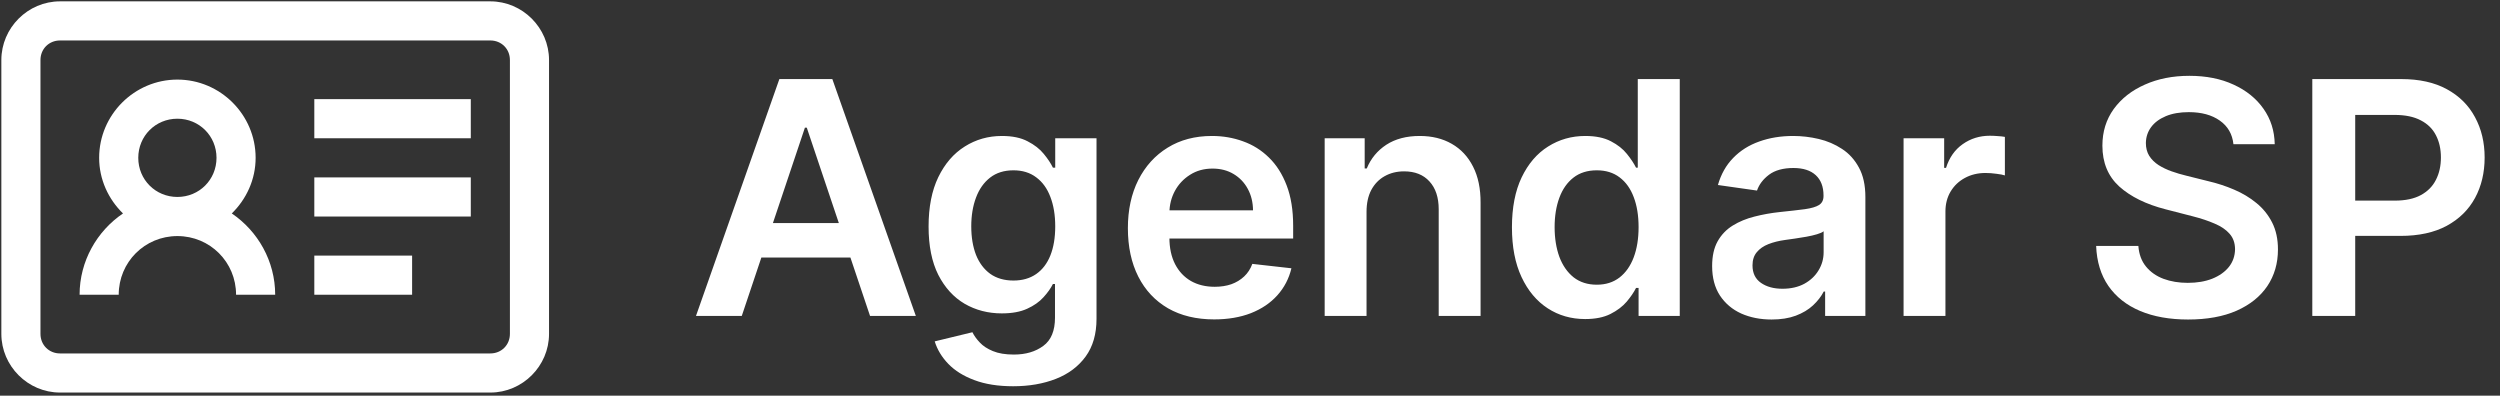 <?xml version="1.0" encoding="UTF-8"?> <svg xmlns="http://www.w3.org/2000/svg" width="872" height="138" viewBox="0 0 872 138" fill="none"><rect x="0" y="0" width="872" height="138" fill="#333333" stroke="none"/><path d="M258.731 110.196H242.756L271.842 27.578H290.318L319.444 110.196H303.469L281.403 44.521H280.757L258.731 110.196ZM259.256 77.802H302.824V89.824H259.256V77.802ZM353.379 134.723C348.135 134.723 343.63 134.011 339.865 132.585C336.1 131.187 333.074 129.304 330.788 126.938C328.502 124.571 326.916 121.949 326.028 119.071L339.179 115.884C339.771 117.094 340.632 118.291 341.761 119.475C342.891 120.685 344.41 121.68 346.32 122.46C348.256 123.267 350.69 123.67 353.621 123.67C357.763 123.67 361.192 122.661 363.908 120.644C366.625 118.654 367.983 115.373 367.983 110.801V99.062H367.257C366.504 100.568 365.401 102.114 363.949 103.701C362.523 105.288 360.627 106.619 358.261 107.695C355.921 108.771 352.976 109.309 349.426 109.309C344.666 109.309 340.349 108.193 336.476 105.96C332.631 103.701 329.565 100.339 327.279 95.875C325.02 91.384 323.89 85.763 323.89 79.013C323.89 72.208 325.02 66.467 327.279 61.787C329.565 57.081 332.644 53.517 336.517 51.097C340.39 48.649 344.706 47.426 349.466 47.426C353.097 47.426 356.082 48.044 358.422 49.281C360.789 50.492 362.671 51.957 364.07 53.678C365.468 55.373 366.53 56.973 367.257 58.479H368.063V48.233H382.465V111.205C382.465 116.503 381.201 120.886 378.673 124.356C376.145 127.825 372.689 130.42 368.305 132.142C363.922 133.863 358.946 134.723 353.379 134.723ZM353.5 97.852C356.593 97.852 359.229 97.099 361.407 95.593C363.586 94.087 365.24 91.922 366.369 89.098C367.499 86.274 368.063 82.885 368.063 78.932C368.063 75.032 367.499 71.617 366.369 68.685C365.266 65.754 363.626 63.481 361.448 61.868C359.296 60.227 356.647 59.407 353.5 59.407C350.246 59.407 347.53 60.254 345.351 61.948C343.173 63.643 341.533 65.969 340.43 68.927C339.327 71.859 338.776 75.194 338.776 78.932C338.776 82.724 339.327 86.045 340.43 88.896C341.559 91.72 343.213 93.925 345.392 95.512C347.597 97.072 350.3 97.852 353.5 97.852ZM423.5 111.406C417.288 111.406 411.922 110.115 407.404 107.534C402.913 104.925 399.457 101.24 397.037 96.48C394.616 91.693 393.406 86.059 393.406 79.577C393.406 73.204 394.616 67.61 397.037 62.795C399.484 57.955 402.899 54.19 407.283 51.5C411.667 48.784 416.817 47.426 422.734 47.426C426.553 47.426 430.156 48.044 433.545 49.281C436.961 50.492 439.973 52.374 442.581 54.929C445.217 57.484 447.288 60.738 448.794 64.692C450.3 68.618 451.053 73.298 451.053 78.73V83.208H400.264V73.365H437.055C437.028 70.568 436.423 68.08 435.239 65.902C434.056 63.697 432.402 61.962 430.277 60.698C428.18 59.434 425.732 58.802 422.935 58.802C419.95 58.802 417.328 59.528 415.069 60.98C412.81 62.406 411.048 64.288 409.784 66.628C408.547 68.941 407.915 71.482 407.888 74.252V82.845C407.888 86.449 408.547 89.542 409.865 92.123C411.183 94.678 413.025 96.642 415.392 98.013C417.758 99.358 420.528 100.03 423.702 100.03C425.827 100.03 427.749 99.734 429.471 99.143C431.192 98.524 432.684 97.623 433.949 96.44C435.213 95.257 436.167 93.791 436.813 92.043L450.448 93.576C449.587 97.179 447.947 100.326 445.526 103.015C443.133 105.678 440.067 107.749 436.329 109.228C432.59 110.68 428.314 111.406 423.5 111.406ZM476.648 73.889V110.196H462.044V48.233H476.002V58.761H476.728C478.154 55.292 480.426 52.535 483.546 50.492C486.693 48.448 490.579 47.426 495.204 47.426C499.481 47.426 503.205 48.34 506.379 50.169C509.579 51.998 512.054 54.647 513.802 58.116C515.577 61.585 516.451 65.794 516.424 70.743V110.196H501.82V73.002C501.82 68.86 500.745 65.619 498.593 63.28C496.468 60.94 493.524 59.77 489.758 59.77C487.204 59.77 484.931 60.335 482.941 61.464C480.978 62.567 479.431 64.167 478.302 66.265C477.199 68.363 476.648 70.904 476.648 73.889ZM552.9 111.285C548.033 111.285 543.676 110.035 539.83 107.534C535.984 105.032 532.945 101.402 530.713 96.642C528.481 91.881 527.365 86.099 527.365 79.295C527.365 72.41 528.494 66.601 530.753 61.868C533.039 57.108 536.119 53.517 539.991 51.097C543.864 48.649 548.18 47.426 552.941 47.426C556.571 47.426 559.557 48.044 561.896 49.281C564.236 50.492 566.092 51.957 567.463 53.678C568.835 55.373 569.897 56.973 570.65 58.479H571.255V27.578H585.899V110.196H571.538V100.434H570.65C569.897 101.94 568.808 103.54 567.383 105.234C565.957 106.902 564.075 108.327 561.735 109.51C559.395 110.694 556.45 111.285 552.9 111.285ZM556.975 99.304C560.068 99.304 562.703 98.47 564.882 96.803C567.06 95.109 568.714 92.755 569.844 89.743C570.973 86.731 571.538 83.222 571.538 79.214C571.538 75.207 570.973 71.724 569.844 68.766C568.741 65.808 567.1 63.508 564.922 61.868C562.77 60.227 560.121 59.407 556.975 59.407C553.721 59.407 551.004 60.254 548.826 61.948C546.648 63.643 545.007 65.983 543.904 68.968C542.802 71.953 542.25 75.368 542.25 79.214C542.25 83.087 542.802 86.543 543.904 89.582C545.034 92.594 546.688 94.974 548.866 96.722C551.072 98.444 553.774 99.304 556.975 99.304ZM617.928 111.447C614.002 111.447 610.465 110.747 607.319 109.349C604.199 107.924 601.725 105.826 599.896 103.056C598.094 100.286 597.193 96.87 597.193 92.809C597.193 89.313 597.838 86.422 599.129 84.136C600.42 81.85 602.182 80.021 604.414 78.65C606.646 77.278 609.161 76.243 611.958 75.543C614.782 74.817 617.7 74.293 620.712 73.97C624.342 73.594 627.287 73.257 629.546 72.961C631.805 72.639 633.446 72.155 634.468 71.509C635.517 70.837 636.041 69.801 636.041 68.403V68.161C636.041 65.122 635.14 62.769 633.338 61.101C631.537 59.434 628.941 58.6 625.553 58.6C621.976 58.6 619.138 59.38 617.041 60.94C614.97 62.5 613.571 64.342 612.845 66.467L599.21 64.53C600.286 60.765 602.061 57.618 604.535 55.09C607.009 52.535 610.035 50.626 613.612 49.362C617.189 48.071 621.142 47.426 625.472 47.426C628.457 47.426 631.429 47.775 634.387 48.474C637.346 49.174 640.048 50.33 642.496 51.944C644.943 53.531 646.906 55.696 648.386 58.439C649.892 61.182 650.645 64.611 650.645 68.726V110.196H636.606V101.684H636.122C635.234 103.405 633.984 105.019 632.37 106.525C630.784 108.004 628.78 109.201 626.359 110.115C623.966 111.003 621.155 111.447 617.928 111.447ZM621.72 100.716C624.652 100.716 627.193 100.138 629.345 98.981C631.496 97.798 633.15 96.238 634.307 94.302C635.49 92.365 636.082 90.254 636.082 87.968V80.667C635.624 81.043 634.844 81.393 633.742 81.715C632.666 82.038 631.456 82.32 630.111 82.563C628.766 82.805 627.435 83.02 626.117 83.208C624.8 83.396 623.657 83.558 622.688 83.692C620.51 83.988 618.56 84.472 616.839 85.144C615.118 85.817 613.76 86.758 612.765 87.968C611.769 89.152 611.272 90.685 611.272 92.567C611.272 95.257 612.254 97.287 614.217 98.659C616.18 100.03 618.681 100.716 621.72 100.716ZM663.966 110.196V48.233H678.125V58.56H678.771C679.9 54.983 681.837 52.226 684.58 50.29C687.35 48.327 690.51 47.345 694.06 47.345C694.867 47.345 695.768 47.385 696.763 47.466C697.785 47.52 698.632 47.614 699.304 47.748V61.182C698.686 60.967 697.704 60.779 696.359 60.617C695.042 60.429 693.764 60.335 692.527 60.335C689.864 60.335 687.471 60.913 685.346 62.069C683.249 63.199 681.595 64.772 680.384 66.789C679.174 68.806 678.569 71.133 678.569 73.768V110.196H663.966Z" fill="white"></path><path d="M779.021 50.29C778.644 46.767 777.058 44.024 774.261 42.06C771.491 40.097 767.887 39.115 763.449 39.115C760.33 39.115 757.654 39.586 755.422 40.527C753.189 41.469 751.482 42.746 750.298 44.36C749.115 45.973 748.51 47.816 748.483 49.886C748.483 51.608 748.873 53.1 749.653 54.364C750.46 55.628 751.549 56.704 752.92 57.592C754.292 58.452 755.811 59.178 757.479 59.77C759.146 60.362 760.827 60.859 762.522 61.263L770.267 63.199C773.387 63.925 776.385 64.907 779.263 66.144C782.168 67.381 784.763 68.941 787.049 70.823C789.362 72.706 791.19 74.978 792.535 77.641C793.88 80.303 794.552 83.423 794.552 87C794.552 91.841 793.315 96.104 790.841 99.788C788.367 103.446 784.79 106.31 780.11 108.381C775.458 110.425 769.823 111.447 763.207 111.447C756.78 111.447 751.199 110.452 746.466 108.461C741.759 106.471 738.075 103.567 735.412 99.748C732.777 95.929 731.351 91.276 731.136 85.79H745.861C746.076 88.668 746.963 91.061 748.523 92.971C750.083 94.88 752.114 96.305 754.615 97.247C757.143 98.188 759.967 98.659 763.086 98.659C766.34 98.659 769.191 98.174 771.639 97.206C774.113 96.211 776.049 94.84 777.448 93.092C778.846 91.317 779.559 89.246 779.586 86.879C779.559 84.728 778.927 82.953 777.69 81.554C776.453 80.129 774.718 78.945 772.486 78.004C770.28 77.036 767.699 76.175 764.74 75.422L755.341 73.002C748.537 71.254 743.158 68.605 739.204 65.055C735.278 61.478 733.315 56.731 733.315 50.814C733.315 45.947 734.633 41.684 737.268 38.026C739.931 34.369 743.548 31.531 748.12 29.514C752.692 27.47 757.869 26.448 763.651 26.448C769.514 26.448 774.651 27.47 779.061 29.514C783.499 31.531 786.982 34.342 789.51 37.946C792.038 41.522 793.342 45.637 793.423 50.29H779.021ZM806.532 110.196V27.578H837.514C843.861 27.578 849.186 28.761 853.489 31.128C857.818 33.495 861.086 36.749 863.291 40.89C865.524 45.005 866.64 49.685 866.64 54.929C866.64 60.227 865.524 64.934 863.291 69.048C861.059 73.163 857.765 76.404 853.408 78.77C849.051 81.11 843.686 82.28 837.312 82.28H816.778V69.976H835.295C839.006 69.976 842.045 69.331 844.412 68.04C846.779 66.749 848.527 64.974 849.656 62.715C850.813 60.456 851.391 57.861 851.391 54.929C851.391 51.998 850.813 49.416 849.656 47.184C848.527 44.951 846.765 43.217 844.372 41.98C842.005 40.716 838.952 40.084 835.214 40.084H821.498V110.196H806.532Z" fill="white"></path><g clip-path="url(#clip0_4411_2)"><path d="M20.938 0.471C9.718 0.471 0.471 9.718 0.471 20.938V116.454C0.471 127.674 9.718 136.922 20.938 136.922H171.035C182.254 136.922 191.502 127.674 191.502 116.454V20.938C191.502 9.718 182.254 0.471 171.035 0.471H20.938ZM20.938 14.116H171.035C174.899 14.116 177.857 17.074 177.857 20.938V116.454C177.857 120.318 174.899 123.277 171.035 123.277H20.938C17.074 123.277 14.116 120.318 14.116 116.454V20.938C14.116 17.074 17.074 14.116 20.938 14.116ZM61.874 27.761C46.869 27.761 34.583 40.047 34.583 55.051C34.583 62.646 37.835 69.496 42.898 74.453C33.811 80.609 27.761 91.083 27.761 102.809H41.406C41.406 91.429 50.494 82.341 61.874 82.341C73.254 82.341 82.341 91.429 82.341 102.809H95.986C95.986 91.083 89.937 80.609 80.849 74.453C85.912 69.496 89.164 62.646 89.164 55.051C89.164 40.047 76.878 27.761 61.874 27.761ZM109.632 34.583V48.228H164.212V34.583H109.632ZM61.874 41.406C69.496 41.406 75.519 47.429 75.519 55.051C75.519 62.673 69.496 68.696 61.874 68.696C54.252 68.696 48.228 62.673 48.228 55.051C48.228 47.429 54.252 41.406 61.874 41.406ZM109.632 61.874V75.519H164.212V61.874H109.632ZM109.632 89.164V102.809H143.744V89.164H109.632Z" fill="white"></path></g><defs><clipPath id="clip0_4411_2"><rect width="191.973" height="137.392" fill="white"></rect></clipPath></defs></svg> 